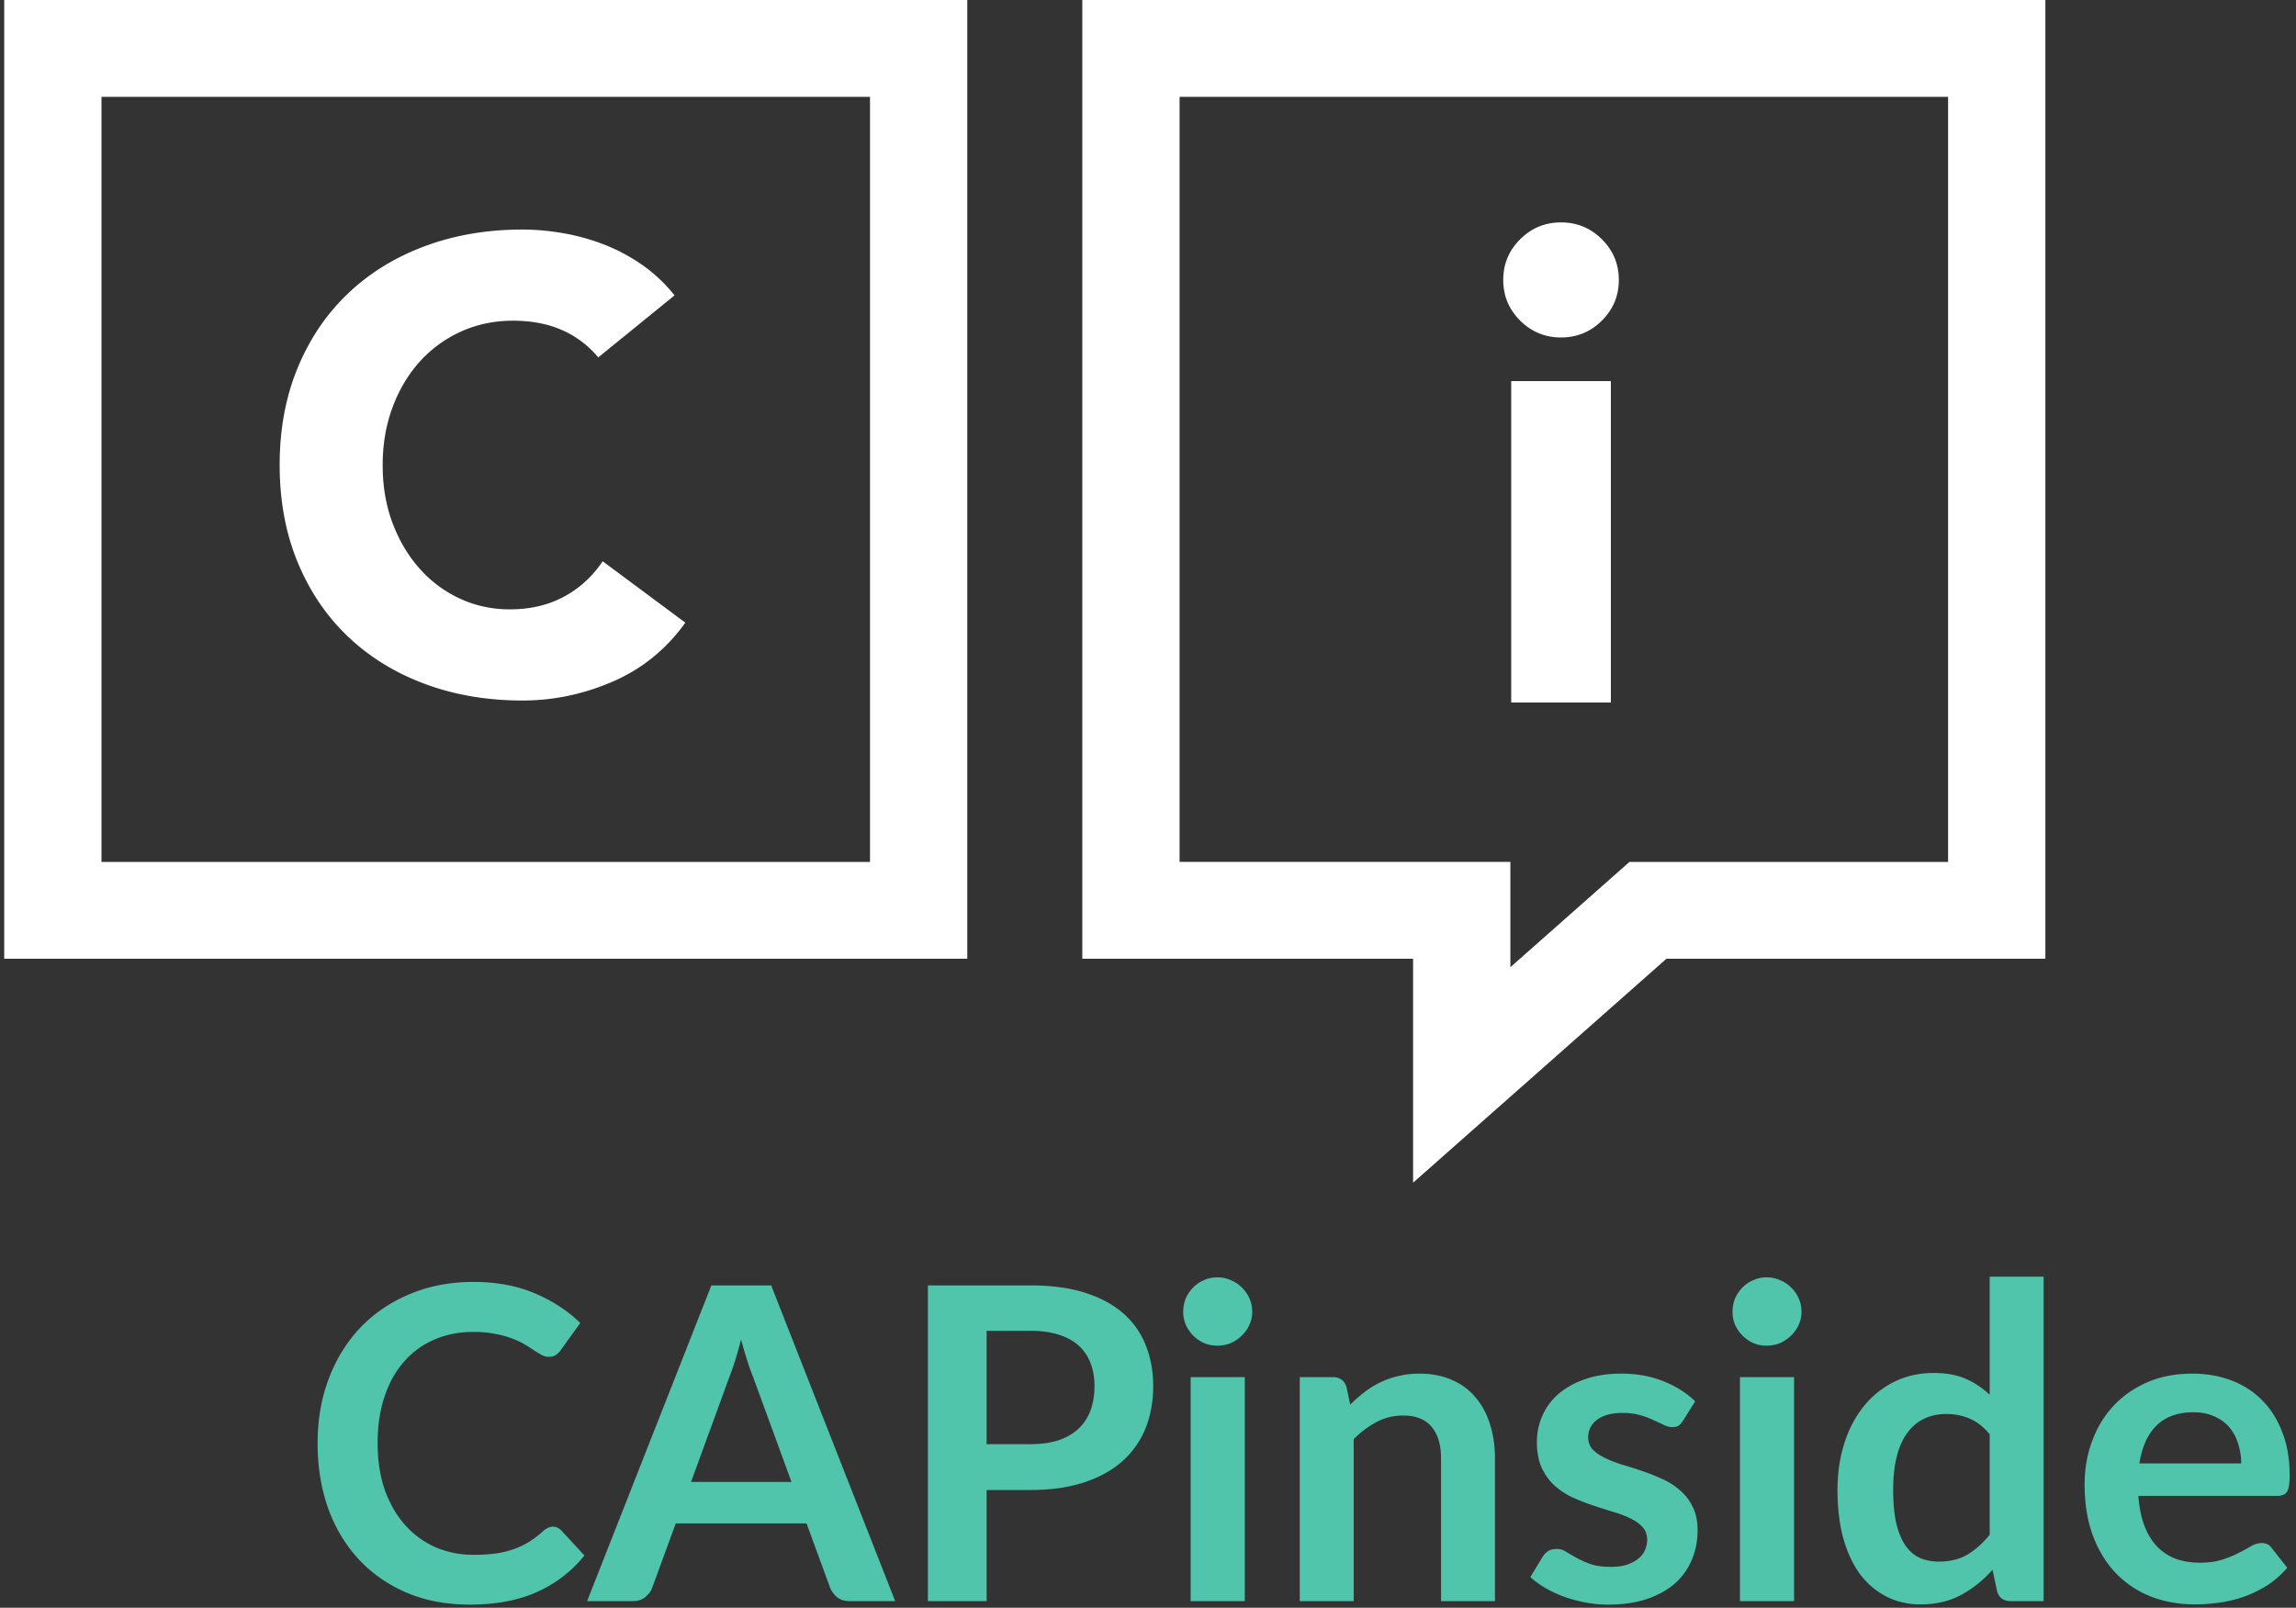 <svg width="347" height="243" fill="none" xmlns="http://www.w3.org/2000/svg"><rect width="100%" height="100%" fill="#333333" stroke="none"/><g clip-path="url(#a)" fill-rule="evenodd" clip-rule="evenodd" fill="#fff"><path d="M90.412 54.022a14.73 14.73 0 0 0-5.43-4.114c-2.147-.956-4.629-1.435-7.448-1.435-2.82 0-5.43.543-7.832 1.627a18.747 18.747 0 0 0-6.247 4.544c-1.762 1.947-3.14 4.258-4.133 6.937-.993 2.678-1.488 5.582-1.488 8.707 0 3.19.495 6.108 1.488 8.754.994 2.647 2.356 4.943 4.085 6.888a18.475 18.475 0 0 0 6.103 4.546c2.338 1.085 4.852 1.625 7.544 1.625 3.076 0 5.797-.636 8.169-1.913 2.368-1.275 4.325-3.061 5.86-5.357l12.494 9.28c-2.882 4.018-6.535 6.984-10.955 8.898-4.42 1.914-8.97 2.87-13.646 2.87-5.318 0-10.22-.829-14.704-2.487-4.485-1.658-8.36-4.033-11.628-7.128-3.268-3.093-5.814-6.841-7.64-11.242-1.826-4.401-2.738-9.313-2.738-14.734 0-5.421.912-10.334 2.738-14.734 1.826-4.402 4.372-8.148 7.64-11.243 3.268-3.094 7.143-5.468 11.628-7.128 4.485-1.658 9.386-2.488 14.704-2.488 1.922 0 3.923.177 6.006.527 2.08.351 4.133.908 6.15 1.674a27.516 27.516 0 0 1 5.815 3.062 23.149 23.149 0 0 1 4.997 4.688l-11.532 9.376Zm137.98 52.162h15.061v-48.58h-15.061v48.58Zm-1.204-63.874c0-2.4.853-4.449 2.56-6.148 1.706-1.7 3.766-2.549 6.174-2.549 2.41 0 4.468.85 6.175 2.55 1.708 1.698 2.56 3.747 2.56 6.147 0 2.4-.852 4.448-2.56 6.148-1.707 1.699-3.765 2.548-6.175 2.548-2.408 0-4.468-.85-6.174-2.548-1.707-1.7-2.56-3.749-2.56-6.148Z"/><path d="M.637 144.91h145.55V0H.637v144.91Zm14.7-14.636h116.149V14.636H15.338v115.638ZM309.122 0h-145.55v144.91h49.993v33.846l38.285-33.846h57.272V0Zm-14.701 14.636v115.638h-48.157l-4.176 3.692-13.822 12.219v-15.911h-49.993V14.636h116.148Z"/></g><path d="M83.541 230.747c.484 0 .913.187 1.287.561l3.498 3.795a19.18 19.18 0 0 1-7.161 5.511c-2.816 1.276-6.204 1.914-10.164 1.914-3.542 0-6.732-.605-9.57-1.815-2.816-1.21-5.225-2.893-7.227-5.049-2.002-2.156-3.542-4.73-4.62-7.722-1.056-2.992-1.584-6.259-1.584-9.801 0-3.586.572-6.864 1.716-9.834 1.144-2.992 2.75-5.566 4.818-7.722 2.09-2.156 4.576-3.828 7.458-5.016 2.882-1.21 6.072-1.815 9.57-1.815 3.476 0 6.556.572 9.24 1.716 2.706 1.144 5.005 2.64 6.897 4.488l-2.97 4.125a2.595 2.595 0 0 1-.693.693c-.264.198-.638.297-1.122.297-.33 0-.671-.088-1.023-.264a26.65 26.65 0 0 1-1.155-.693 29.163 29.163 0 0 0-1.452-.924 11.08 11.08 0 0 0-1.914-.891c-.726-.286-1.573-.517-2.541-.693-.946-.198-2.046-.297-3.3-.297-2.134 0-4.092.385-5.874 1.155a12.505 12.505 0 0 0-4.554 3.3c-1.276 1.43-2.266 3.19-2.97 5.28-.704 2.068-1.056 4.433-1.056 7.095 0 2.684.374 5.071 1.122 7.161.77 2.09 1.804 3.85 3.102 5.28a13.364 13.364 0 0 0 4.587 3.3c1.76.748 3.652 1.122 5.676 1.122 1.21 0 2.299-.066 3.267-.198a13.57 13.57 0 0 0 2.706-.627 11.996 11.996 0 0 0 2.343-1.089 15.082 15.082 0 0 0 2.211-1.683 2.72 2.72 0 0 1 .693-.462c.242-.132.495-.198.759-.198Zm36.078-6.765-5.808-15.873a34.737 34.737 0 0 1-.891-2.508 81.698 81.698 0 0 1-.924-3.135 63.389 63.389 0 0 1-.891 3.168 40.58 40.58 0 0 1-.891 2.541l-5.775 15.807h15.18ZM135.294 242h-6.864c-.77 0-1.397-.187-1.881-.561a3.726 3.726 0 0 1-1.089-1.452l-3.564-9.735h-19.767l-3.564 9.735c-.176.506-.517.968-1.023 1.386-.506.418-1.133.627-1.881.627h-6.93l18.777-47.718h9.042L135.294 242Zm20.449-23.727c1.628 0 3.047-.198 4.257-.594 1.21-.418 2.211-1.001 3.003-1.749a7.156 7.156 0 0 0 1.815-2.772c.396-1.1.594-2.321.594-3.663 0-1.276-.198-2.431-.594-3.465a6.85 6.85 0 0 0-1.782-2.64c-.792-.726-1.793-1.276-3.003-1.65-1.21-.396-2.64-.594-4.29-.594h-6.633v17.127h6.633Zm0-23.991c3.19 0 5.951.374 8.283 1.122 2.332.748 4.257 1.793 5.775 3.135a12.278 12.278 0 0 1 3.366 4.818c.748 1.87 1.122 3.916 1.122 6.138 0 2.31-.385 4.433-1.155 6.369a13.21 13.21 0 0 1-3.465 4.95c-1.54 1.386-3.476 2.464-5.808 3.234-2.31.77-5.016 1.155-8.118 1.155h-6.633V242h-8.877v-47.718h15.51Zm32.385 13.86V242h-8.184v-33.858h8.184Zm1.122-9.867c0 .704-.143 1.364-.429 1.98a5.299 5.299 0 0 1-1.155 1.617 5.472 5.472 0 0 1-1.65 1.122 5.298 5.298 0 0 1-2.046.396 5.213 5.213 0 0 1-2.013-.396 5.6 5.6 0 0 1-1.617-1.122 5.6 5.6 0 0 1-1.122-1.617 4.973 4.973 0 0 1-.396-1.98c0-.726.132-1.408.396-2.046a5.472 5.472 0 0 1 1.122-1.65 5.11 5.11 0 0 1 1.617-1.089 4.867 4.867 0 0 1 2.013-.429c.726 0 1.408.143 2.046.429a5.017 5.017 0 0 1 1.65 1.089 5.187 5.187 0 0 1 1.155 1.65c.286.638.429 1.32.429 2.046Zm14.811 14.025a21.518 21.518 0 0 1 2.145-1.881 13.174 13.174 0 0 1 2.409-1.485 12.612 12.612 0 0 1 2.739-.957c.968-.242 2.024-.363 3.168-.363 1.848 0 3.487.319 4.917.957 1.43.616 2.618 1.496 3.564 2.64.968 1.122 1.694 2.475 2.178 4.059.506 1.562.759 3.289.759 5.181V242h-8.151v-21.549c0-2.068-.473-3.663-1.419-4.785-.946-1.144-2.387-1.716-4.323-1.716a8.488 8.488 0 0 0-3.96.957c-1.232.638-2.398 1.507-3.498 2.607V242h-8.151v-33.858h4.983c1.056 0 1.749.495 2.079 1.485l.561 2.673Zm50.289 2.442c-.22.352-.451.605-.693.759-.242.132-.55.198-.924.198-.396 0-.825-.11-1.287-.33-.44-.22-.957-.462-1.551-.726a12.888 12.888 0 0 0-2.046-.759c-.748-.22-1.639-.33-2.673-.33-1.606 0-2.871.341-3.795 1.023-.902.682-1.353 1.573-1.353 2.673 0 .726.231 1.342.693 1.848.484.484 1.111.913 1.881 1.287a20.61 20.61 0 0 0 2.673 1.023c.99.286 1.991.605 3.003.957a30.15 30.15 0 0 1 3.036 1.221c.99.44 1.87 1.012 2.64 1.716a7.473 7.473 0 0 1 1.881 2.475c.484.968.726 2.134.726 3.498 0 1.628-.297 3.135-.891 4.521a9.743 9.743 0 0 1-2.574 3.564c-1.144.99-2.563 1.771-4.257 2.343-1.672.55-3.608.825-5.808.825-1.166 0-2.31-.11-3.432-.33a19.602 19.602 0 0 1-3.201-.858 18.65 18.65 0 0 1-2.838-1.32 14.085 14.085 0 0 1-2.277-1.65l1.881-3.102a2.66 2.66 0 0 1 .858-.858c.33-.198.748-.297 1.254-.297s.979.143 1.419.429c.462.286.99.594 1.584.924.594.33 1.287.638 2.079.924.814.286 1.837.429 3.069.429.968 0 1.793-.11 2.475-.33.704-.242 1.276-.55 1.716-.924.462-.374.792-.803.99-1.287.22-.506.33-1.023.33-1.551 0-.792-.242-1.441-.726-1.947-.462-.506-1.089-.946-1.881-1.32a16.247 16.247 0 0 0-2.673-.99c-.99-.308-2.013-.638-3.069-.99a32.977 32.977 0 0 1-3.069-1.221 11.231 11.231 0 0 1-2.673-1.815c-.77-.726-1.397-1.617-1.881-2.673-.462-1.056-.693-2.332-.693-3.828 0-1.386.275-2.706.825-3.96a9.22 9.22 0 0 1 2.409-3.267c1.078-.946 2.409-1.694 3.993-2.244 1.606-.572 3.454-.858 5.544-.858 2.332 0 4.455.385 6.369 1.155 1.914.77 3.509 1.782 4.785 3.036l-1.848 2.937Zm16.794-6.6V242h-8.184v-33.858h8.184Zm1.122-9.867c0 .704-.143 1.364-.429 1.98a5.299 5.299 0 0 1-1.155 1.617 5.472 5.472 0 0 1-1.65 1.122 5.298 5.298 0 0 1-2.046.396 5.213 5.213 0 0 1-2.013-.396 5.6 5.6 0 0 1-1.617-1.122 5.6 5.6 0 0 1-1.122-1.617 4.973 4.973 0 0 1-.396-1.98c0-.726.132-1.408.396-2.046a5.472 5.472 0 0 1 1.122-1.65 5.11 5.11 0 0 1 1.617-1.089 4.867 4.867 0 0 1 2.013-.429c.726 0 1.408.143 2.046.429a5.017 5.017 0 0 1 1.65 1.089 5.187 5.187 0 0 1 1.155 1.65c.286.638.429 1.32.429 2.046Zm28.44 18.513c-.924-1.122-1.936-1.914-3.036-2.376-1.078-.462-2.244-.693-3.498-.693-1.232 0-2.343.231-3.333.693-.99.462-1.837 1.166-2.541 2.112-.704.924-1.243 2.112-1.617 3.564-.374 1.43-.561 3.124-.561 5.082 0 1.98.154 3.663.462 5.049.33 1.364.792 2.486 1.386 3.366.594.858 1.32 1.485 2.178 1.881.858.374 1.815.561 2.871.561 1.694 0 3.135-.352 4.323-1.056 1.188-.704 2.31-1.705 3.366-3.003v-15.18Zm8.151-23.826V242h-4.983c-1.078 0-1.76-.495-2.046-1.485l-.693-3.267a17 17 0 0 1-4.719 3.795c-1.76.968-3.817 1.452-6.171 1.452-1.848 0-3.542-.385-5.082-1.155s-2.871-1.881-3.993-3.333c-1.1-1.474-1.958-3.289-2.574-5.445-.594-2.156-.891-4.62-.891-7.392 0-2.508.341-4.84 1.023-6.996.682-2.156 1.661-4.026 2.937-5.61a13.524 13.524 0 0 1 4.587-3.696c1.782-.902 3.784-1.353 6.006-1.353 1.892 0 3.509.297 4.851.891a12.43 12.43 0 0 1 3.597 2.409v-17.853h8.151Zm29.857 28.215a9.334 9.334 0 0 0-.462-2.97 6.87 6.87 0 0 0-1.32-2.475c-.594-.704-1.353-1.254-2.277-1.65-.902-.418-1.958-.627-3.168-.627-2.354 0-4.213.671-5.577 2.013-1.342 1.342-2.2 3.245-2.574 5.709h15.378Zm-15.543 4.917c.132 1.738.44 3.245.924 4.521.484 1.254 1.122 2.299 1.914 3.135a7.798 7.798 0 0 0 2.805 1.848c1.1.396 2.31.594 3.63.594 1.32 0 2.453-.154 3.399-.462.968-.308 1.804-.649 2.508-1.023a41.524 41.524 0 0 0 1.881-1.023c.55-.308 1.078-.462 1.584-.462.682 0 1.188.253 1.518.759l2.343 2.97a13.948 13.948 0 0 1-3.036 2.673 18.047 18.047 0 0 1-3.531 1.716 19.59 19.59 0 0 1-3.729.891 26.347 26.347 0 0 1-3.663.264c-2.354 0-4.543-.385-6.567-1.155a14.995 14.995 0 0 1-5.28-3.465c-1.496-1.54-2.673-3.432-3.531-5.676-.858-2.266-1.287-4.884-1.287-7.854 0-2.31.374-4.477 1.122-6.501.748-2.046 1.815-3.817 3.201-5.313 1.408-1.518 3.113-2.717 5.115-3.597 2.024-.88 4.301-1.32 6.831-1.32 2.134 0 4.103.341 5.907 1.023 1.804.682 3.355 1.683 4.653 3.003 1.298 1.298 2.31 2.904 3.036 4.818.748 1.892 1.122 4.059 1.122 6.501 0 1.232-.132 2.068-.396 2.508-.264.418-.77.627-1.518.627h-20.955Z" fill="#51C4AC"/><defs><clipPath id="a"><path fill="#fff" d="M0 0h309.639v179.294H0z"/></clipPath></defs></svg>